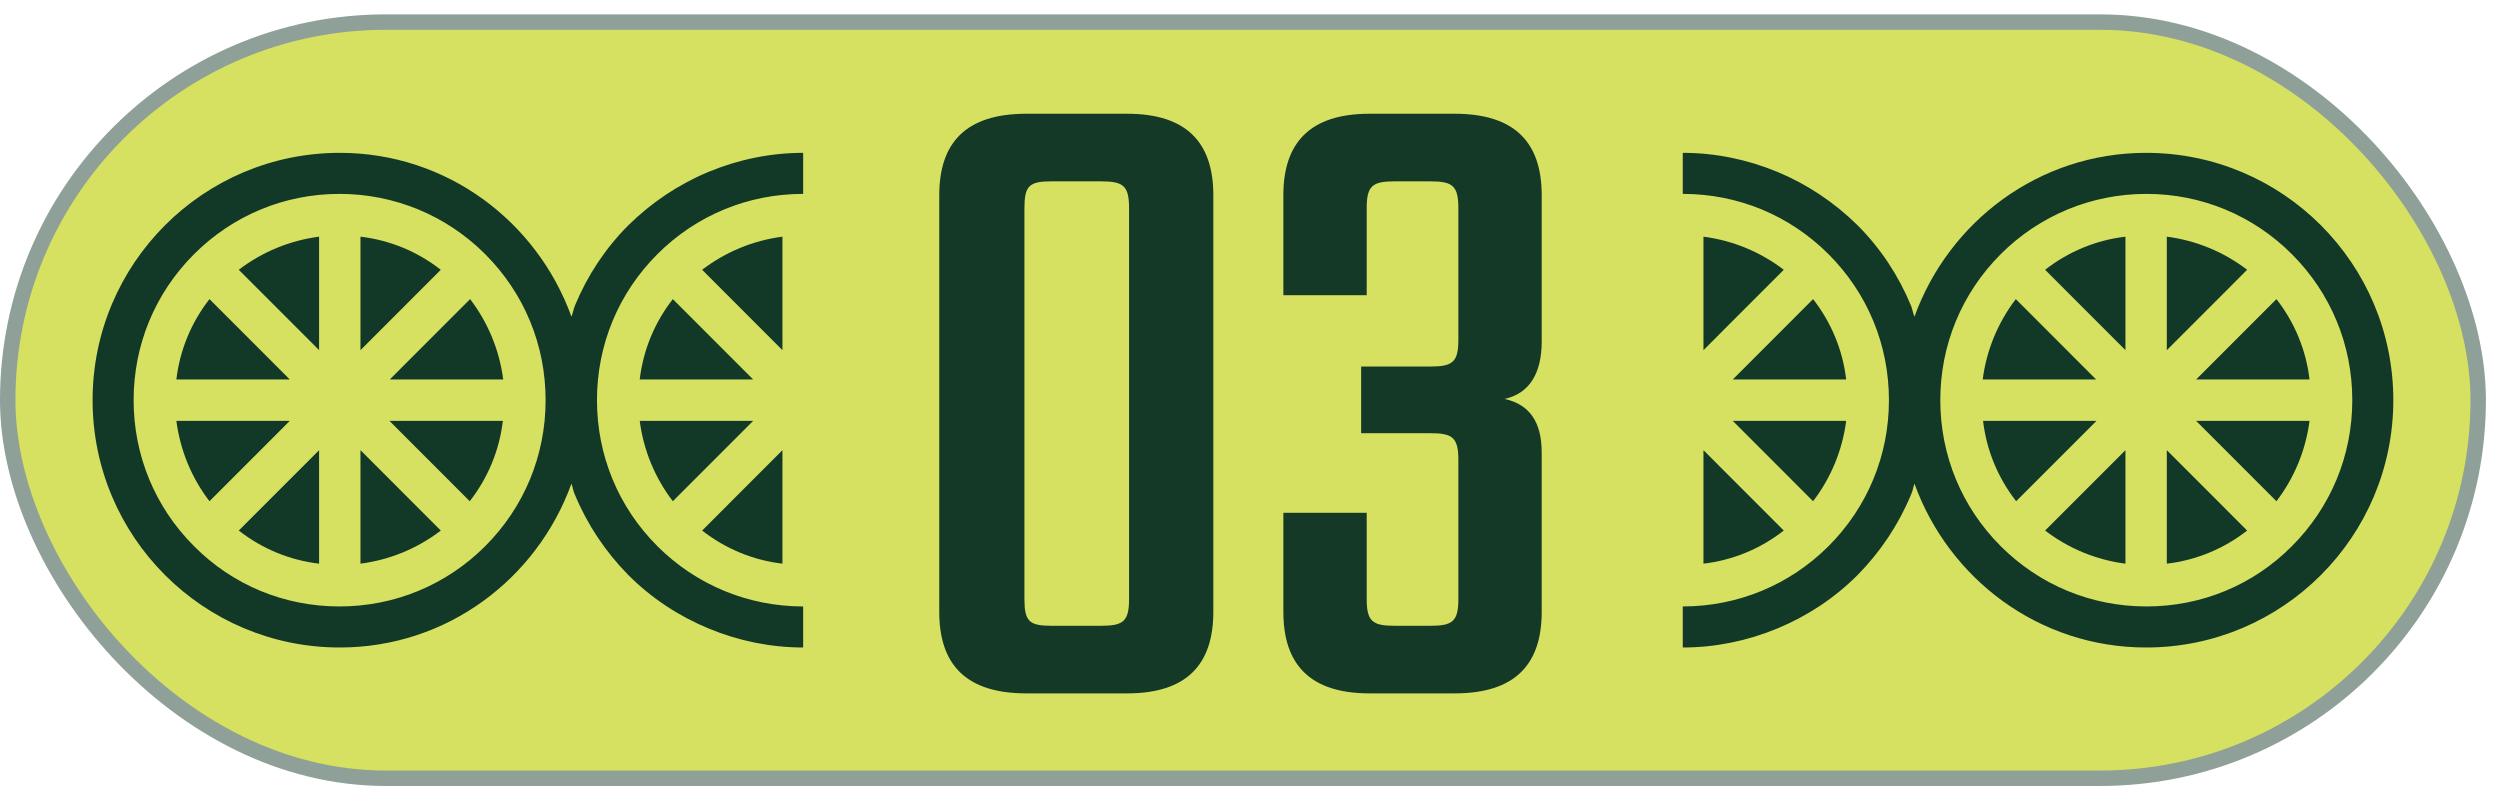 <svg width="162" height="51" viewBox="0 0 162 51" fill="none" xmlns="http://www.w3.org/2000/svg">
<rect x="0.5" y="1.431" width="160.087" height="49" rx="24.5" fill="#D6E161"/>
<rect x="0.5" y="1.431" width="160.087" height="49" rx="24.5" stroke="#8EA097"/>
<path d="M23.358 15.336V22.69L28.564 17.482C27.045 16.297 25.257 15.56 23.358 15.336Z" fill="#123927"/>
<path d="M20.677 36.526V29.172L15.472 34.38C16.991 35.565 18.779 36.303 20.677 36.526Z" fill="#123927"/>
<path d="M13.573 19.382C12.389 20.902 11.652 22.69 11.429 24.59H18.779L13.573 19.382Z" fill="#123927"/>
<path d="M11.429 27.272C11.675 29.172 12.412 30.96 13.573 32.48L18.779 27.272H11.429Z" fill="#123927"/>
<path d="M20.677 22.69V15.336C18.779 15.582 16.991 16.32 15.472 17.482L20.677 22.69Z" fill="#123927"/>
<path d="M25.258 24.59H32.608C32.362 22.69 31.625 20.902 30.463 19.382L25.258 24.59Z" fill="#123927"/>
<path d="M23.358 36.526C25.257 36.28 27.045 35.543 28.564 34.38L23.358 29.172V36.526Z" fill="#123927"/>
<path d="M30.44 32.48C31.625 30.96 32.362 29.172 32.585 27.272H25.235L30.44 32.48Z" fill="#123927"/>
<path d="M52.044 9.904C49.944 9.904 47.866 10.329 45.922 11.134C43.979 11.938 42.214 13.123 40.717 14.598C39.22 16.096 38.058 17.862 37.254 19.806C37.165 20.03 37.12 20.298 37.031 20.522C34.797 14.352 28.966 9.904 22.018 9.904C13.171 9.904 6 17.079 6 25.931C6 34.782 13.171 41.958 22.018 41.958C28.966 41.958 34.797 37.51 37.031 31.34C37.12 31.586 37.142 31.832 37.254 32.056C38.058 34 39.242 35.766 40.717 37.264C42.214 38.761 43.979 39.924 45.922 40.728C47.866 41.533 49.944 41.958 52.044 41.958V39.298C48.491 39.298 45.118 37.912 42.593 35.386C40.069 32.86 38.684 29.507 38.684 25.931C38.684 22.355 40.069 19.002 42.593 16.476C45.118 13.95 48.469 12.564 52.044 12.564V9.904ZM31.446 35.386C28.921 37.912 25.57 39.298 21.996 39.298C18.421 39.298 15.07 37.912 12.568 35.386C10.044 32.86 8.659 29.507 8.659 25.931C8.659 22.355 10.044 19.002 12.568 16.476C15.092 13.95 18.444 12.564 21.996 12.564C25.548 12.564 28.921 13.95 31.446 16.476C33.97 19.002 35.355 22.355 35.355 25.931C35.355 29.507 33.97 32.86 31.446 35.386Z" fill="#123927"/>
<path d="M43.599 32.48L48.804 27.272H41.454C41.7 29.172 42.437 30.96 43.599 32.48Z" fill="#123927"/>
<path d="M50.703 15.336C48.804 15.582 47.017 16.32 45.498 17.482L50.703 22.69V15.336Z" fill="#123927"/>
<path d="M43.599 19.382C42.414 20.902 41.677 22.69 41.454 24.59H48.804L43.599 19.382Z" fill="#123927"/>
<path d="M50.703 29.172L45.498 34.38C47.017 35.565 48.804 36.303 50.703 36.526V29.172Z" fill="#123927"/>
<path d="M78.624 12.651V39.651C78.624 43.071 76.883 44.931 73.043 44.931H66.504C62.603 44.931 60.864 43.071 60.864 39.651V12.651C60.864 9.231 62.603 7.371 66.504 7.371H73.043C76.883 7.371 78.624 9.231 78.624 12.651ZM73.163 38.811V13.491C73.163 12.051 72.803 11.751 71.364 11.751H68.124C66.683 11.751 66.383 12.051 66.383 13.491V38.811C66.383 40.251 66.683 40.551 68.124 40.551H71.364C72.803 40.551 73.163 40.251 73.163 38.811ZM88.562 13.491V19.131H83.162V12.651C83.162 9.231 84.902 7.371 88.742 7.371H94.262C98.162 7.371 99.902 9.231 99.902 12.651V22.131C99.902 24.171 99.122 25.491 97.502 25.851C99.122 26.211 99.902 27.351 99.902 29.331V39.651C99.902 43.071 98.162 44.931 94.262 44.931H88.742C84.902 44.931 83.162 43.071 83.162 39.651V33.231H88.562V38.811C88.562 40.251 88.922 40.551 90.362 40.551H92.702C94.142 40.551 94.502 40.251 94.502 38.811V29.811C94.502 28.371 94.142 28.071 92.702 28.071H88.202V23.751H92.702C94.142 23.751 94.502 23.451 94.502 22.011V13.491C94.502 12.051 94.142 11.751 92.702 11.751H90.362C88.922 11.751 88.562 12.051 88.562 13.491Z" fill="#143927"/>
<path d="M137.729 15.336V22.69L132.523 17.482C134.042 16.297 135.83 15.56 137.729 15.336Z" fill="#123927"/>
<path d="M140.409 36.526V29.172L145.615 34.38C144.096 35.565 142.308 36.303 140.409 36.526Z" fill="#123927"/>
<path d="M147.514 19.382C148.698 20.902 149.435 22.69 149.658 24.59H142.308L147.514 19.382Z" fill="#123927"/>
<path d="M149.658 27.272C149.412 29.172 148.675 30.96 147.514 32.48L142.308 27.272H149.658Z" fill="#123927"/>
<path d="M140.409 22.69V15.336C142.308 15.582 144.096 16.32 145.615 17.482L140.409 22.69Z" fill="#123927"/>
<path d="M135.829 24.59H128.479C128.725 22.69 129.462 20.902 130.624 19.382L135.829 24.59Z" fill="#123927"/>
<path d="M137.729 36.526C135.83 36.28 134.042 35.543 132.523 34.38L137.729 29.172V36.526Z" fill="#123927"/>
<path d="M130.647 32.48C129.462 30.96 128.725 29.172 128.502 27.272H135.852L130.647 32.48Z" fill="#123927"/>
<path d="M109.043 9.904C111.143 9.904 113.221 10.329 115.165 11.134C117.108 11.938 118.873 13.123 120.37 14.598C121.867 16.096 123.028 17.862 123.833 19.806C123.922 20.03 123.967 20.298 124.056 20.522C126.29 14.352 132.121 9.904 139.069 9.904C147.916 9.904 155.087 17.079 155.087 25.931C155.087 34.782 147.916 41.958 139.069 41.958C132.121 41.958 126.29 37.51 124.056 31.34C123.967 31.586 123.944 31.832 123.833 32.056C123.028 34 121.844 35.766 120.37 37.264C118.873 38.761 117.108 39.924 115.165 40.728C113.221 41.533 111.143 41.958 109.043 41.958V39.298C112.596 39.298 115.969 37.912 118.493 35.386C121.018 32.86 122.403 29.507 122.403 25.931C122.403 22.355 121.018 19.002 118.493 16.476C115.969 13.95 112.618 12.564 109.043 12.564V9.904ZM129.641 35.386C132.166 37.912 135.517 39.298 139.091 39.298C142.666 39.298 146.017 37.912 148.519 35.386C151.043 32.86 152.428 29.507 152.428 25.931C152.428 22.355 151.043 19.002 148.519 16.476C145.994 13.95 142.643 12.564 139.091 12.564C135.539 12.564 132.166 13.95 129.641 16.476C127.117 19.002 125.732 22.355 125.732 25.931C125.732 29.507 127.117 32.86 129.641 35.386Z" fill="#123927"/>
<path d="M117.488 32.48L112.283 27.272H119.633C119.387 29.172 118.65 30.96 117.488 32.48Z" fill="#123927"/>
<path d="M110.384 15.336C112.282 15.582 114.07 16.32 115.589 17.482L110.384 22.69V15.336Z" fill="#123927"/>
<path d="M117.488 19.382C118.672 20.902 119.41 22.69 119.633 24.59H112.283L117.488 19.382Z" fill="#123927"/>
<path d="M110.384 29.172L115.589 34.38C114.07 35.565 112.282 36.303 110.384 36.526V29.172Z" fill="#123927"/>
</svg>
